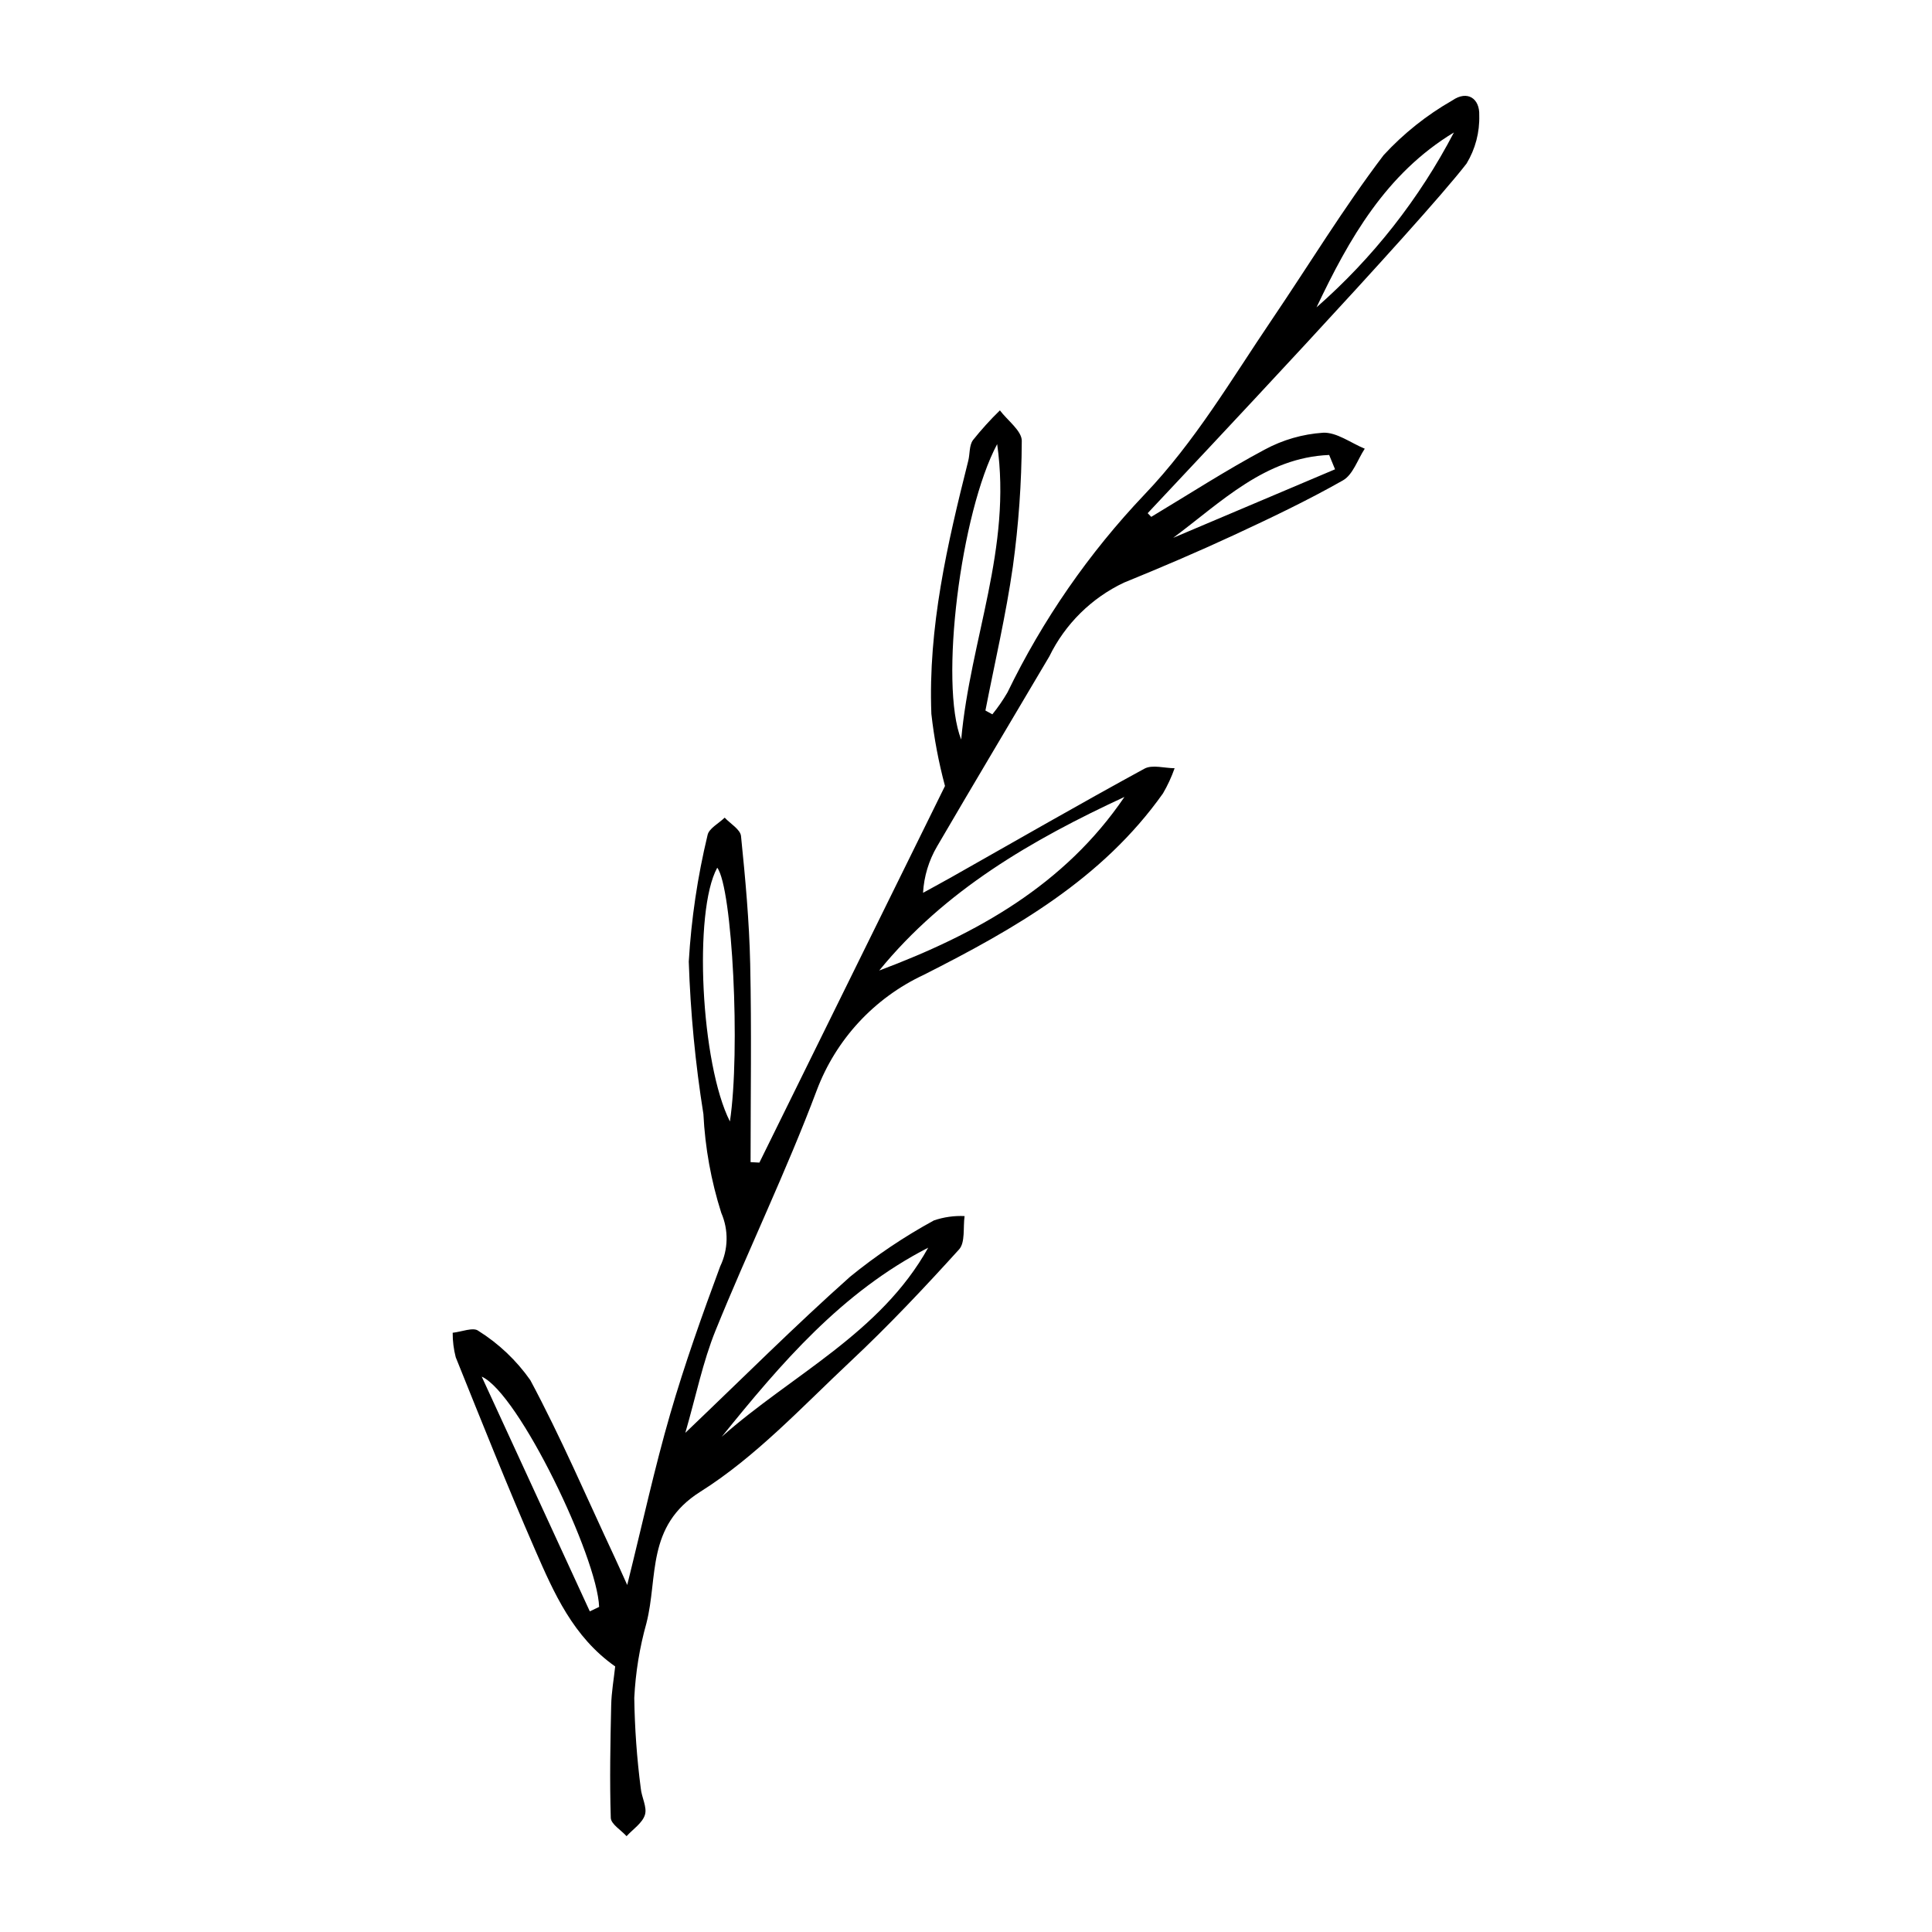 <?xml version="1.0" encoding="UTF-8"?>
<!-- Uploaded to: ICON Repo, www.svgrepo.com, Generator: ICON Repo Mixer Tools -->
<svg fill="#000000" width="800px" height="800px" version="1.1" viewBox="144 144 512 512" xmlns="http://www.w3.org/2000/svg">
 <path d="m310.22 564.03c4.086-16.441 7.246-31 11.383-45.277 3.836-13.234 8.473-26.254 13.266-39.184v0.004c2.148-4.457 2.246-9.625 0.273-14.16-2.699-8.484-4.289-17.281-4.731-26.172-2.137-13.375-3.434-26.871-3.879-40.41 0.664-11.289 2.328-22.496 4.973-33.492 0.328-1.773 2.969-3.117 4.543-4.656 1.504 1.617 4.148 3.121 4.328 4.875 1.145 11.262 2.188 22.57 2.434 33.883 0.383 17.504 0.102 35.02 0.102 52.535l2.336 0.125c16.621-33.73 33.242-67.457 49.188-99.812h-0.004c-1.68-6.269-2.887-12.656-3.609-19.102-0.891-22.906 4.227-45.035 9.773-67.059 0.461-1.824 0.23-4.07 1.234-5.465l-0.004-0.004c2.219-2.781 4.609-5.422 7.16-7.906 2.035 2.703 5.824 5.422 5.801 8.109h-0.004c-0.051 11.125-0.84 22.23-2.356 33.254-1.828 12.812-4.801 25.461-7.277 38.18l1.836 1.004h0.004c1.48-1.824 2.816-3.762 4-5.797 9.328-19.254 21.582-36.949 36.32-52.457 13.426-14.055 22.996-30.457 33.688-46.246 9.879-14.586 19.059-29.691 29.691-43.703v0.004c5.285-5.738 11.422-10.625 18.195-14.492 4.047-2.789 7.297-0.457 7.133 3.938 0.137 4.5-1.031 8.945-3.363 12.801-12.57 16.281-73.078 80.461-84.504 92.648l0.945 0.977c10.008-6.004 19.828-12.367 30.113-17.855h0.004c4.754-2.562 10.008-4.078 15.398-4.438 3.609-0.18 7.371 2.711 11.066 4.231-1.887 2.867-3.121 6.883-5.777 8.391-9.391 5.328-19.176 9.992-28.984 14.539-9.562 4.434-19.273 8.574-29.035 12.555v-0.004c-8.629 4.082-15.609 10.984-19.797 19.566-9.91 16.785-19.922 33.512-29.746 50.344-2.199 3.75-3.473 7.965-3.719 12.305 2.606-1.434 5.223-2.848 7.812-4.309 16.926-9.574 33.781-19.281 50.852-28.59 2.074-1.133 5.309-0.133 8.008-0.121v-0.004c-0.816 2.312-1.844 4.543-3.078 6.664-16.082 22.699-39.27 35.887-63.43 48.109-13.082 6.109-23.254 17.098-28.34 30.613-8.082 21.523-18.16 42.289-26.805 63.613-3.379 8.336-5.172 17.312-8.016 27.133 15.293-14.59 29.082-28.383 43.621-41.328v-0.004c6.938-5.66 14.387-10.664 22.246-14.953 2.617-0.895 5.379-1.289 8.141-1.156-0.43 3 0.219 6.977-1.465 8.836-9.25 10.211-18.73 20.262-28.777 29.68-12.828 12.031-25.09 25.285-39.785 34.531-14.449 9.09-11.16 22.672-14.281 34.789l0.004 0.004c-1.824 6.481-2.906 13.148-3.234 19.875 0.117 7.996 0.688 15.984 1.719 23.918 0.215 2.391 1.734 5.004 1.105 7.039-0.672 2.18-3.168 3.797-4.867 5.66-1.461-1.617-4.133-3.195-4.184-4.859-0.312-9.938-0.113-19.895 0.109-29.84 0.078-3.504 0.707-6.992 1.059-10.285-11.164-7.844-16.246-19.496-21.258-30.984-7.344-16.836-14.133-33.914-21-50.957-0.547-2.117-0.82-4.301-0.809-6.488 2.316-0.234 5.465-1.551 6.793-0.516h0.004c5.414 3.394 10.098 7.84 13.773 13.066 8.152 15.227 14.969 31.168 22.305 46.832 0.898 1.914 1.746 3.852 3.379 7.457zm66.781-162.83c25.816-9.684 49.113-22.633 64.988-46.004-24.508 11.367-47.625 24.707-64.988 46.004zm31.258-139.5c-9.672 18.09-15.379 63.578-9.531 78.289 2.441-26.773 13.465-50.707 9.531-78.289zm-18.277 212.95c-22.934 11.781-39.043 30.699-54.703 50.098 18.539-16.414 42.082-27.402 54.703-50.098zm-52.547-33.453c2.82-18.699 0.664-61.891-3.356-67.246-6.371 11.527-4.348 52.055 3.356 67.246zm-37.129 129.83 2.469-1.18c-0.445-13.125-21.273-56.609-31.113-61.027 9.551 20.738 19.098 41.473 28.645 62.211zm228.99-391.92c-17.996 10.887-27.777 28.16-36.398 46.336h0.004c14.895-13.059 27.234-28.77 36.395-46.332zm-31.496 89.262-1.559-3.801c-16.996 0.691-28.594 12.496-41.332 21.961z"/>
</svg>